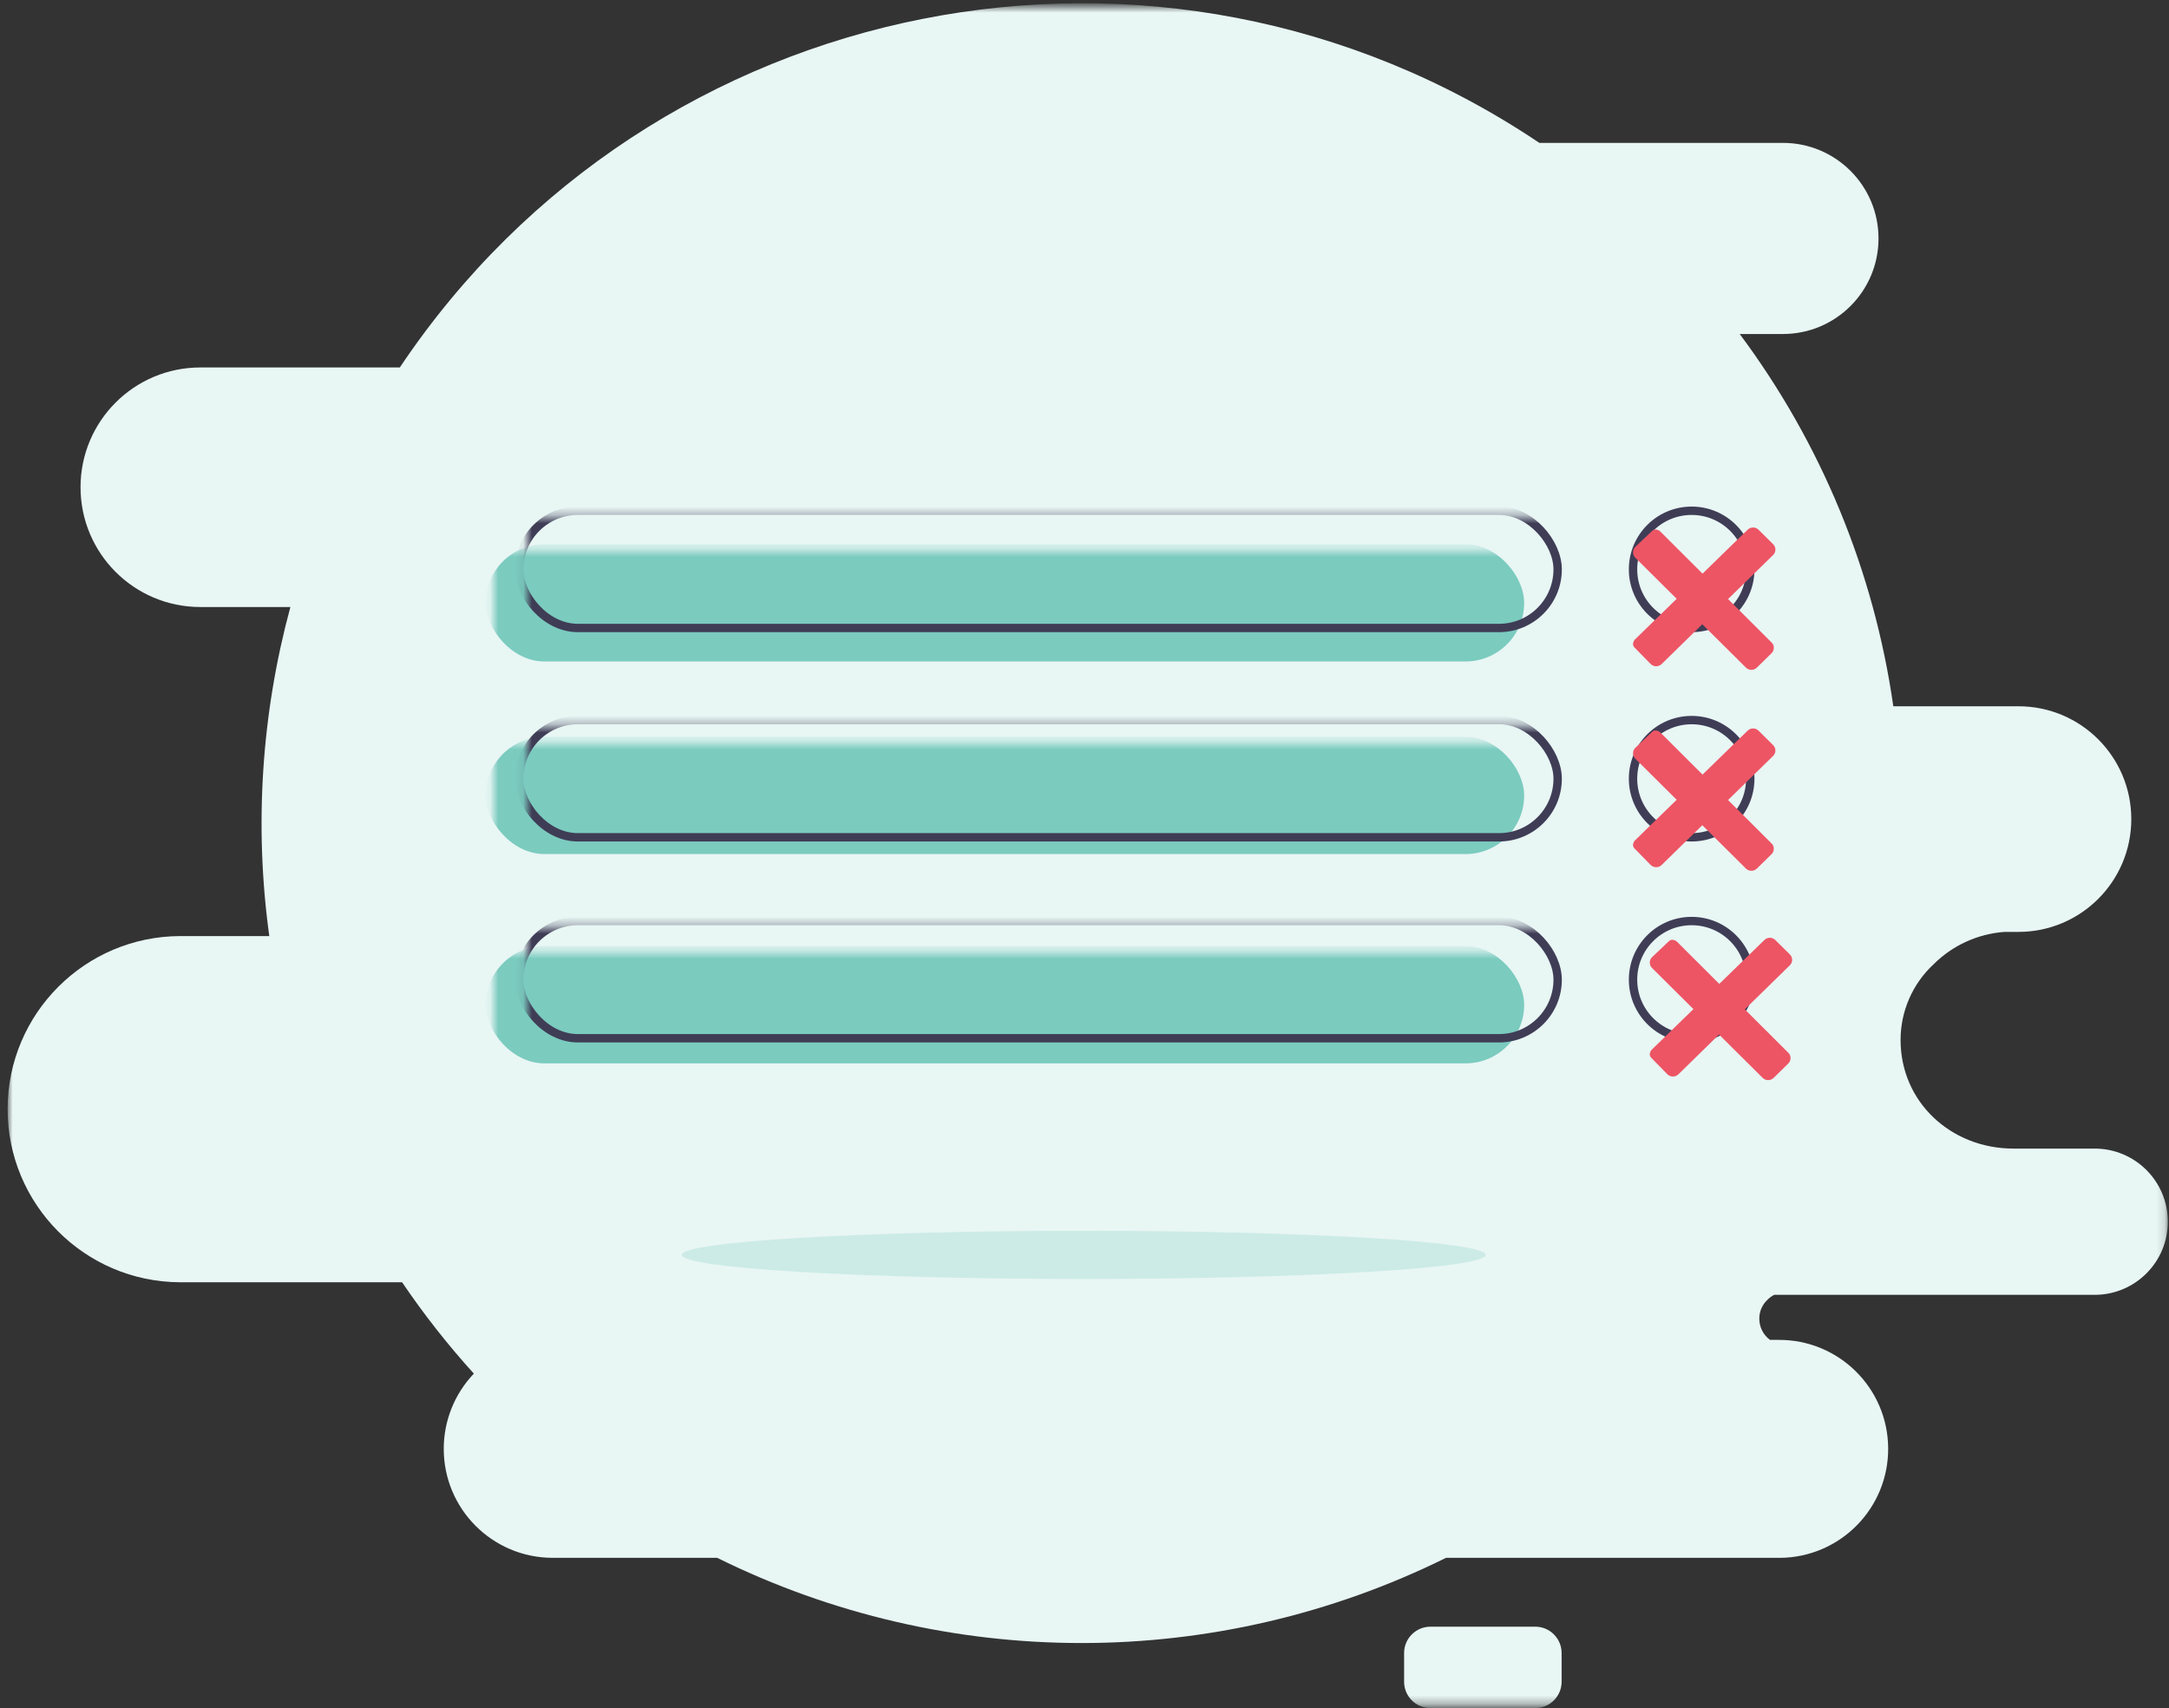 <?xml version="1.0" encoding="UTF-8"?>
<svg width="259px" height="204px" viewBox="0 0 259 204" version="1.1" xmlns="http://www.w3.org/2000/svg" xmlns:xlink="http://www.w3.org/1999/xlink">
    <rect x="0" y="0" width="259" height="204" fill="#333333" stroke="none"/>
    <!-- Generator: Sketch 57.1 (83088) - https://sketch.com -->
    <title>Group 2</title>
    <desc>Created with Sketch.</desc>
    <defs>
        <polygon id="path-1" points="0.91 0.694 258.862 0.694 258.862 203.694 0.91 203.694"></polygon>
    </defs>
    <g id="UI-updates" stroke="none" stroke-width="1" fill="none" fill-rule="evenodd">
        <g id="Place-details:-No-services" transform="translate(-58, -576)">
            <g id="Group-2" transform="translate(58, 576)">
                <g id="Group-3">
                    <g id="Group-4">
                        <mask id="mask-2" fill="white">
                            <use xlink:href="#path-1"></use>
                        </mask>
                        <g id="Clip-2"></g>
                        <path d="M66.001,186.053 C58.812,186.052 52.986,180.223 52.987,173.033 C52.988,169.689 54.276,166.473 56.583,164.053 C53.474,160.622 50.61,156.976 48.013,153.142 L21.505,153.142 C10.088,153.099 0.868,143.808 0.909,132.391 C0.954,121.034 10.149,111.839 21.505,111.796 L32.155,111.796 C30.348,98.66 31.205,85.295 34.674,72.497 L23.921,72.497 C16.021,72.497 9.617,66.093 9.617,58.192 C9.617,50.292 16.021,43.887 23.921,43.887 L47.742,43.887 C77.821,-1.077 138.656,-13.145 183.62,16.934 C183.686,16.978 183.75,17.021 183.816,17.065 L212.9,17.065 C219.203,17.065 224.313,22.175 224.313,28.478 C224.313,34.782 219.203,39.891 212.9,39.891 L207.737,39.891 C217.472,52.945 223.779,68.231 226.08,84.352 L241.025,84.352 C248.466,84.352 254.498,90.385 254.498,97.826 C254.498,105.266 248.466,111.298 241.025,111.298 L239.352,111.298 C236.165,111.531 233.167,112.898 230.903,115.152 C228.381,117.485 226.948,120.764 226.948,124.199 C226.948,131.642 232.988,137.177 240.428,137.177 L250.089,137.177 C254.912,137.156 258.84,141.047 258.862,145.87 C258.883,150.694 254.992,154.621 250.168,154.643 L250.089,154.643 L211.854,154.643 C211.562,154.795 211.295,154.991 211.063,155.224 C210.436,155.803 210.078,156.618 210.078,157.472 C210.071,158.477 210.544,159.426 211.352,160.024 L212.352,160.024 C219.54,159.969 225.411,165.752 225.466,172.941 C225.521,180.129 219.738,186 212.549,186.055 C212.484,186.056 212.417,186.056 212.352,186.055 L172.666,186.055 C145.244,199.621 113.064,199.621 85.642,186.055 L66.001,186.053 Z M170.813,203.999 C169.075,204 167.665,202.592 167.664,200.854 L167.664,200.851 L167.664,197.427 C167.663,195.688 169.074,194.277 170.813,194.276 L170.816,194.276 L183.325,194.276 C185.063,194.276 186.473,195.685 186.473,197.423 L186.473,197.424 L186.473,200.851 C186.473,202.589 185.064,203.999 183.326,203.999 L183.325,203.999 L170.813,203.999 Z" id="Fill-1" fill="#E8F6F4" mask="url(#mask-2)"></path>
                        <circle id="Oval" stroke="#3F3D56" mask="url(#mask-2)" cx="202" cy="68" r="7"></circle>
                        <rect id="Rectangle" fill="#7BCBBF" fill-rule="nonzero" mask="url(#mask-2)" x="58" y="65" width="124" height="14" rx="7"></rect>
                        <rect id="Rectangle" fill="#7BCBBF" fill-rule="nonzero" mask="url(#mask-2)" x="58" y="88" width="124" height="14" rx="7"></rect>
                        <rect id="Rectangle" fill="#7BCBBF" fill-rule="nonzero" mask="url(#mask-2)" x="58" y="113" width="124" height="14" rx="7"></rect>
                        <rect id="Rectangle" stroke="#3F3D56" mask="url(#mask-2)" x="62" y="61" width="124" height="14" rx="7"></rect>
                        <rect id="Rectangle" stroke="#3F3D56" mask="url(#mask-2)" x="62" y="86" width="124" height="14" rx="7"></rect>
                        <rect id="Rectangle" stroke="#3F3D56" mask="url(#mask-2)" x="62" y="110" width="124" height="14" rx="7"></rect>
                        <circle id="Oval" stroke="#3F3D56" mask="url(#mask-2)" cx="202" cy="93" r="7"></circle>
                        <circle id="Oval" stroke="#3F3D56" mask="url(#mask-2)" cx="202" cy="117" r="7"></circle>
                        <path d="M209.341,63 C209.587,63.002 209.822,63.1 209.994,63.274 L209.994,63.274 L211.732,64.996 C211.905,65.168 212.002,65.401 212,65.643 C211.998,65.886 211.898,66.118 211.723,66.287 L211.723,66.287 L206.346,71.547 L211.541,76.731 C211.686,76.874 211.777,77.06 211.802,77.258 L211.809,77.378 C211.808,77.621 211.708,77.853 211.532,78.022 L211.532,78.022 L209.785,79.735 C209.611,79.906 209.374,80.002 209.128,80 C208.882,79.998 208.647,79.9 208.475,79.726 L208.475,79.726 L203.271,74.556 L198.413,79.31 C198.079,79.632 197.56,79.656 197.198,79.382 L197.103,79.301 L195.178,77.332 C194.941,77.092 194.941,76.789 195.178,76.422 L195.178,76.422 L200.212,71.518 L195.266,66.605 C194.939,66.275 194.915,65.763 195.192,65.407 L195.275,65.314 L197.272,63.416 C197.516,63.181 197.823,63.181 198.195,63.416 L198.195,63.416 L203.3,68.509 L208.684,63.265 C208.829,63.122 209.018,63.032 209.219,63.007 Z" id="Combined-Shape-Copy" fill="#ED5564" fill-rule="nonzero" mask="url(#mask-2)"></path>
                        <path d="M209.341,87 C209.587,87.002 209.822,87.1 209.994,87.274 L209.994,87.274 L211.732,88.996 C211.905,89.168 212.002,89.401 212,89.643 C211.998,89.886 211.898,90.118 211.723,90.287 L211.723,90.287 L206.346,95.547 L211.541,100.731 C211.686,100.874 211.777,101.06 211.802,101.258 L211.809,101.378 C211.808,101.621 211.708,101.853 211.532,102.022 L211.532,102.022 L209.785,103.735 C209.611,103.906 209.374,104.002 209.128,104 C208.882,103.998 208.647,103.9 208.475,103.726 L208.475,103.726 L203.271,98.556 L198.413,103.31 C198.079,103.632 197.56,103.656 197.198,103.382 L197.103,103.301 L195.178,101.332 C194.941,101.092 194.941,100.789 195.178,100.422 L195.178,100.422 L200.212,95.518 L195.266,90.605 C194.939,90.275 194.915,89.763 195.192,89.407 L195.275,89.314 L197.272,87.416 C197.516,87.181 197.823,87.181 198.195,87.416 L198.195,87.416 L203.3,92.509 L208.684,87.265 C208.829,87.122 209.018,87.032 209.219,87.007 Z" id="Combined-Shape-Copy-2" fill="#ED5564" fill-rule="nonzero" mask="url(#mask-2)"></path>
                        <path d="M211.341,112 C211.587,112.002 211.822,112.1 211.994,112.274 L211.994,112.274 L213.732,113.996 C213.905,114.168 214.002,114.401 214,114.643 C213.998,114.886 213.898,115.118 213.723,115.287 L213.723,115.287 L208.346,120.547 L213.541,125.731 C213.686,125.874 213.777,126.06 213.802,126.258 L213.809,126.378 C213.808,126.621 213.708,126.853 213.532,127.022 L213.532,127.022 L211.785,128.735 C211.611,128.906 211.374,129.002 211.128,129 C210.882,128.998 210.647,128.9 210.475,128.726 L210.475,128.726 L205.271,123.556 L200.413,128.31 C200.079,128.632 199.56,128.656 199.198,128.382 L199.103,128.301 L197.178,126.332 C196.941,126.092 196.941,125.789 197.178,125.422 L197.178,125.422 L202.212,120.518 L197.266,115.605 C196.939,115.275 196.915,114.763 197.192,114.407 L197.275,114.314 L199.272,112.416 C199.516,112.181 199.823,112.181 200.195,112.416 L200.195,112.416 L205.3,117.509 L210.684,112.265 C210.829,112.122 211.018,112.032 211.219,112.007 Z" id="Combined-Shape-Copy-3" fill="#ED5564" fill-rule="nonzero" mask="url(#mask-2)"></path>
                    </g>
                </g>
                <path d="M177.407,149.874 C177.407,151.461 155.92,152.748 129.414,152.748 C102.908,152.748 81.42,151.461 81.42,149.874 C81.42,148.287 102.908,147 129.414,147 C155.92,147 177.407,148.287 177.407,149.874" id="Fill-4" fill="#CCEBE6"></path>
            </g>
        </g>
    </g>
</svg>